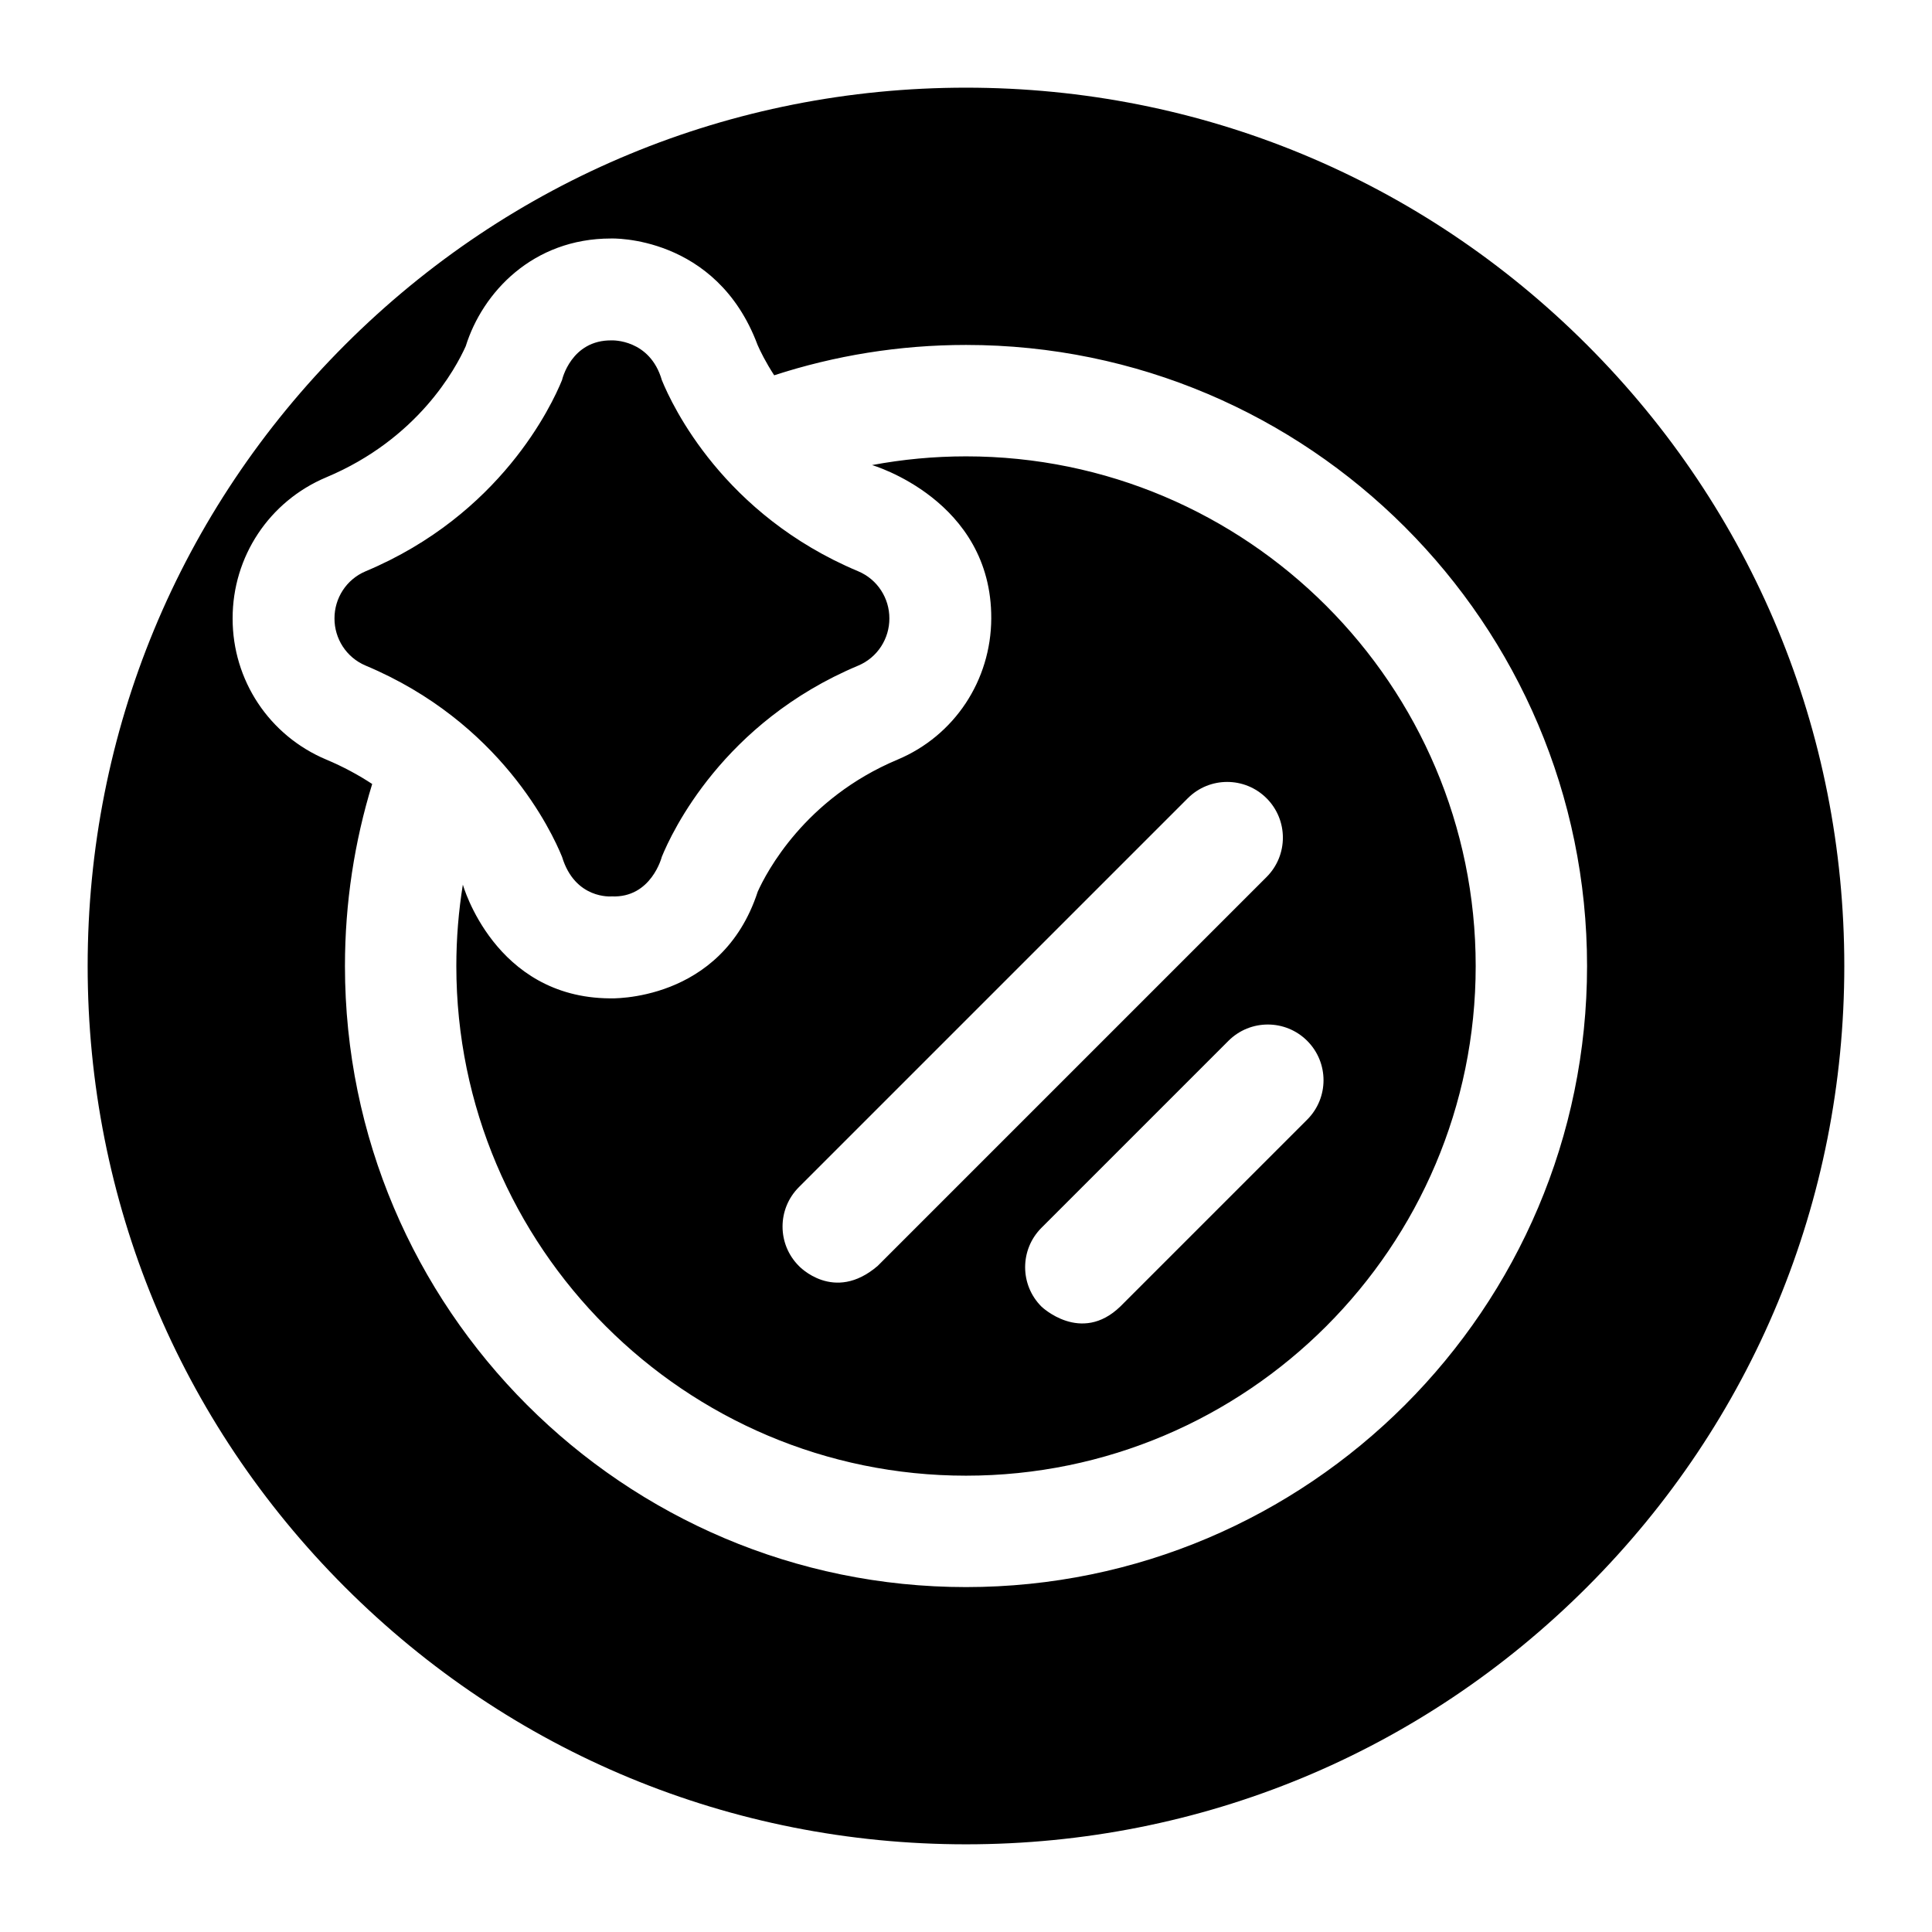 <?xml version="1.0" encoding="UTF-8"?>
<!-- Uploaded to: ICON Repo, www.svgrepo.com, Generator: ICON Repo Mixer Tools -->
<svg fill="#000000" width="800px" height="800px" version="1.1" viewBox="144 144 512 512" xmlns="http://www.w3.org/2000/svg">
 <path d="m266.66 378.44c-1.133 7.023-1.727 14.223-1.727 21.559 0 74.477 60.59 135.07 135.07 135.07 74.477 0.004 135.07-60.586 135.07-135.06s-60.59-135.07-135.07-135.07c-8.508 0-16.828 0.801-24.902 2.309 0 0 31.727 9.219 31.594 40.648-0.07 16.387-9.715 31.062-24.828 37.406-24.648 10.344-34.809 29.992-37.059 34.992-9.602 29.492-39.203 28.281-39.203 28.281-30.57-0.207-38.941-30.133-38.941-30.133zm89.047 101.05c-5.766-5.766-5.766-15.109 0-20.875l103.07-103.07c5.762-5.766 15.109-5.766 20.875 0 5.766 5.766 5.766 15.109 0 20.875l-103.07 103.07c-11.609 9.945-20.875 0-20.875 0zm64.289 10.77c-5.766-5.766-5.766-15.109 0-20.875l49.551-49.551c5.766-5.766 15.109-5.766 20.875 0s5.766 15.109 0 20.875l-49.551 49.551c-10.426 10.059-20.875 0-20.875 0zm144.59-254.85c-43.965-43.965-102.42-68.176-164.59-68.176-62.176 0-120.63 24.211-164.59 68.176s-68.176 102.42-68.176 164.59 24.211 120.63 68.176 164.59c43.965 43.961 102.42 68.172 164.59 68.172s120.63-24.211 164.59-68.176c43.961-43.965 68.172-102.42 68.172-164.59 0-62.176-24.211-120.63-68.176-164.59zm-219.82 0.008c0.727 1.66 2.133 4.543 4.402 8.039 16.016-5.211 33.098-8.043 50.828-8.043 90.754 0 164.59 73.832 164.59 164.59 0.004 90.758-73.828 164.59-164.58 164.59s-164.59-73.832-164.59-164.59c0-16.777 2.531-32.977 7.219-48.238-3.586-2.356-7.621-4.559-12.16-6.465-15.117-6.344-24.852-21.02-24.828-37.406-0.023-16.387 9.715-31.062 24.828-37.406 24.27-10.184 34.277-28.789 36.949-34.742 4.457-14.285 17.805-28.539 38.477-28.539-0.004-0.004 27.918-1.07 38.867 28.211zm-51.82 135.65c-2.731-6.723-16.266-35.66-52.027-50.668-5.188-2.176-8.297-7.215-8.277-12.508-0.02-5.293 3.09-10.332 8.277-12.508 35.773-15.012 49.301-43.957 52.027-50.668 0 0 2.371-10.688 13.223-10.508 0 0 10.062-0.406 13.23 10.539 2.754 6.769 16.297 35.648 52.016 50.641 5.188 2.176 8.297 7.215 8.277 12.508 0.02 5.293-3.09 10.332-8.277 12.508-35.812 15.027-49.387 44.168-52.027 50.66 0 0-2.769 10.965-13.293 10.492-0.004 0-9.703 0.887-13.148-10.488z"/>
</svg>